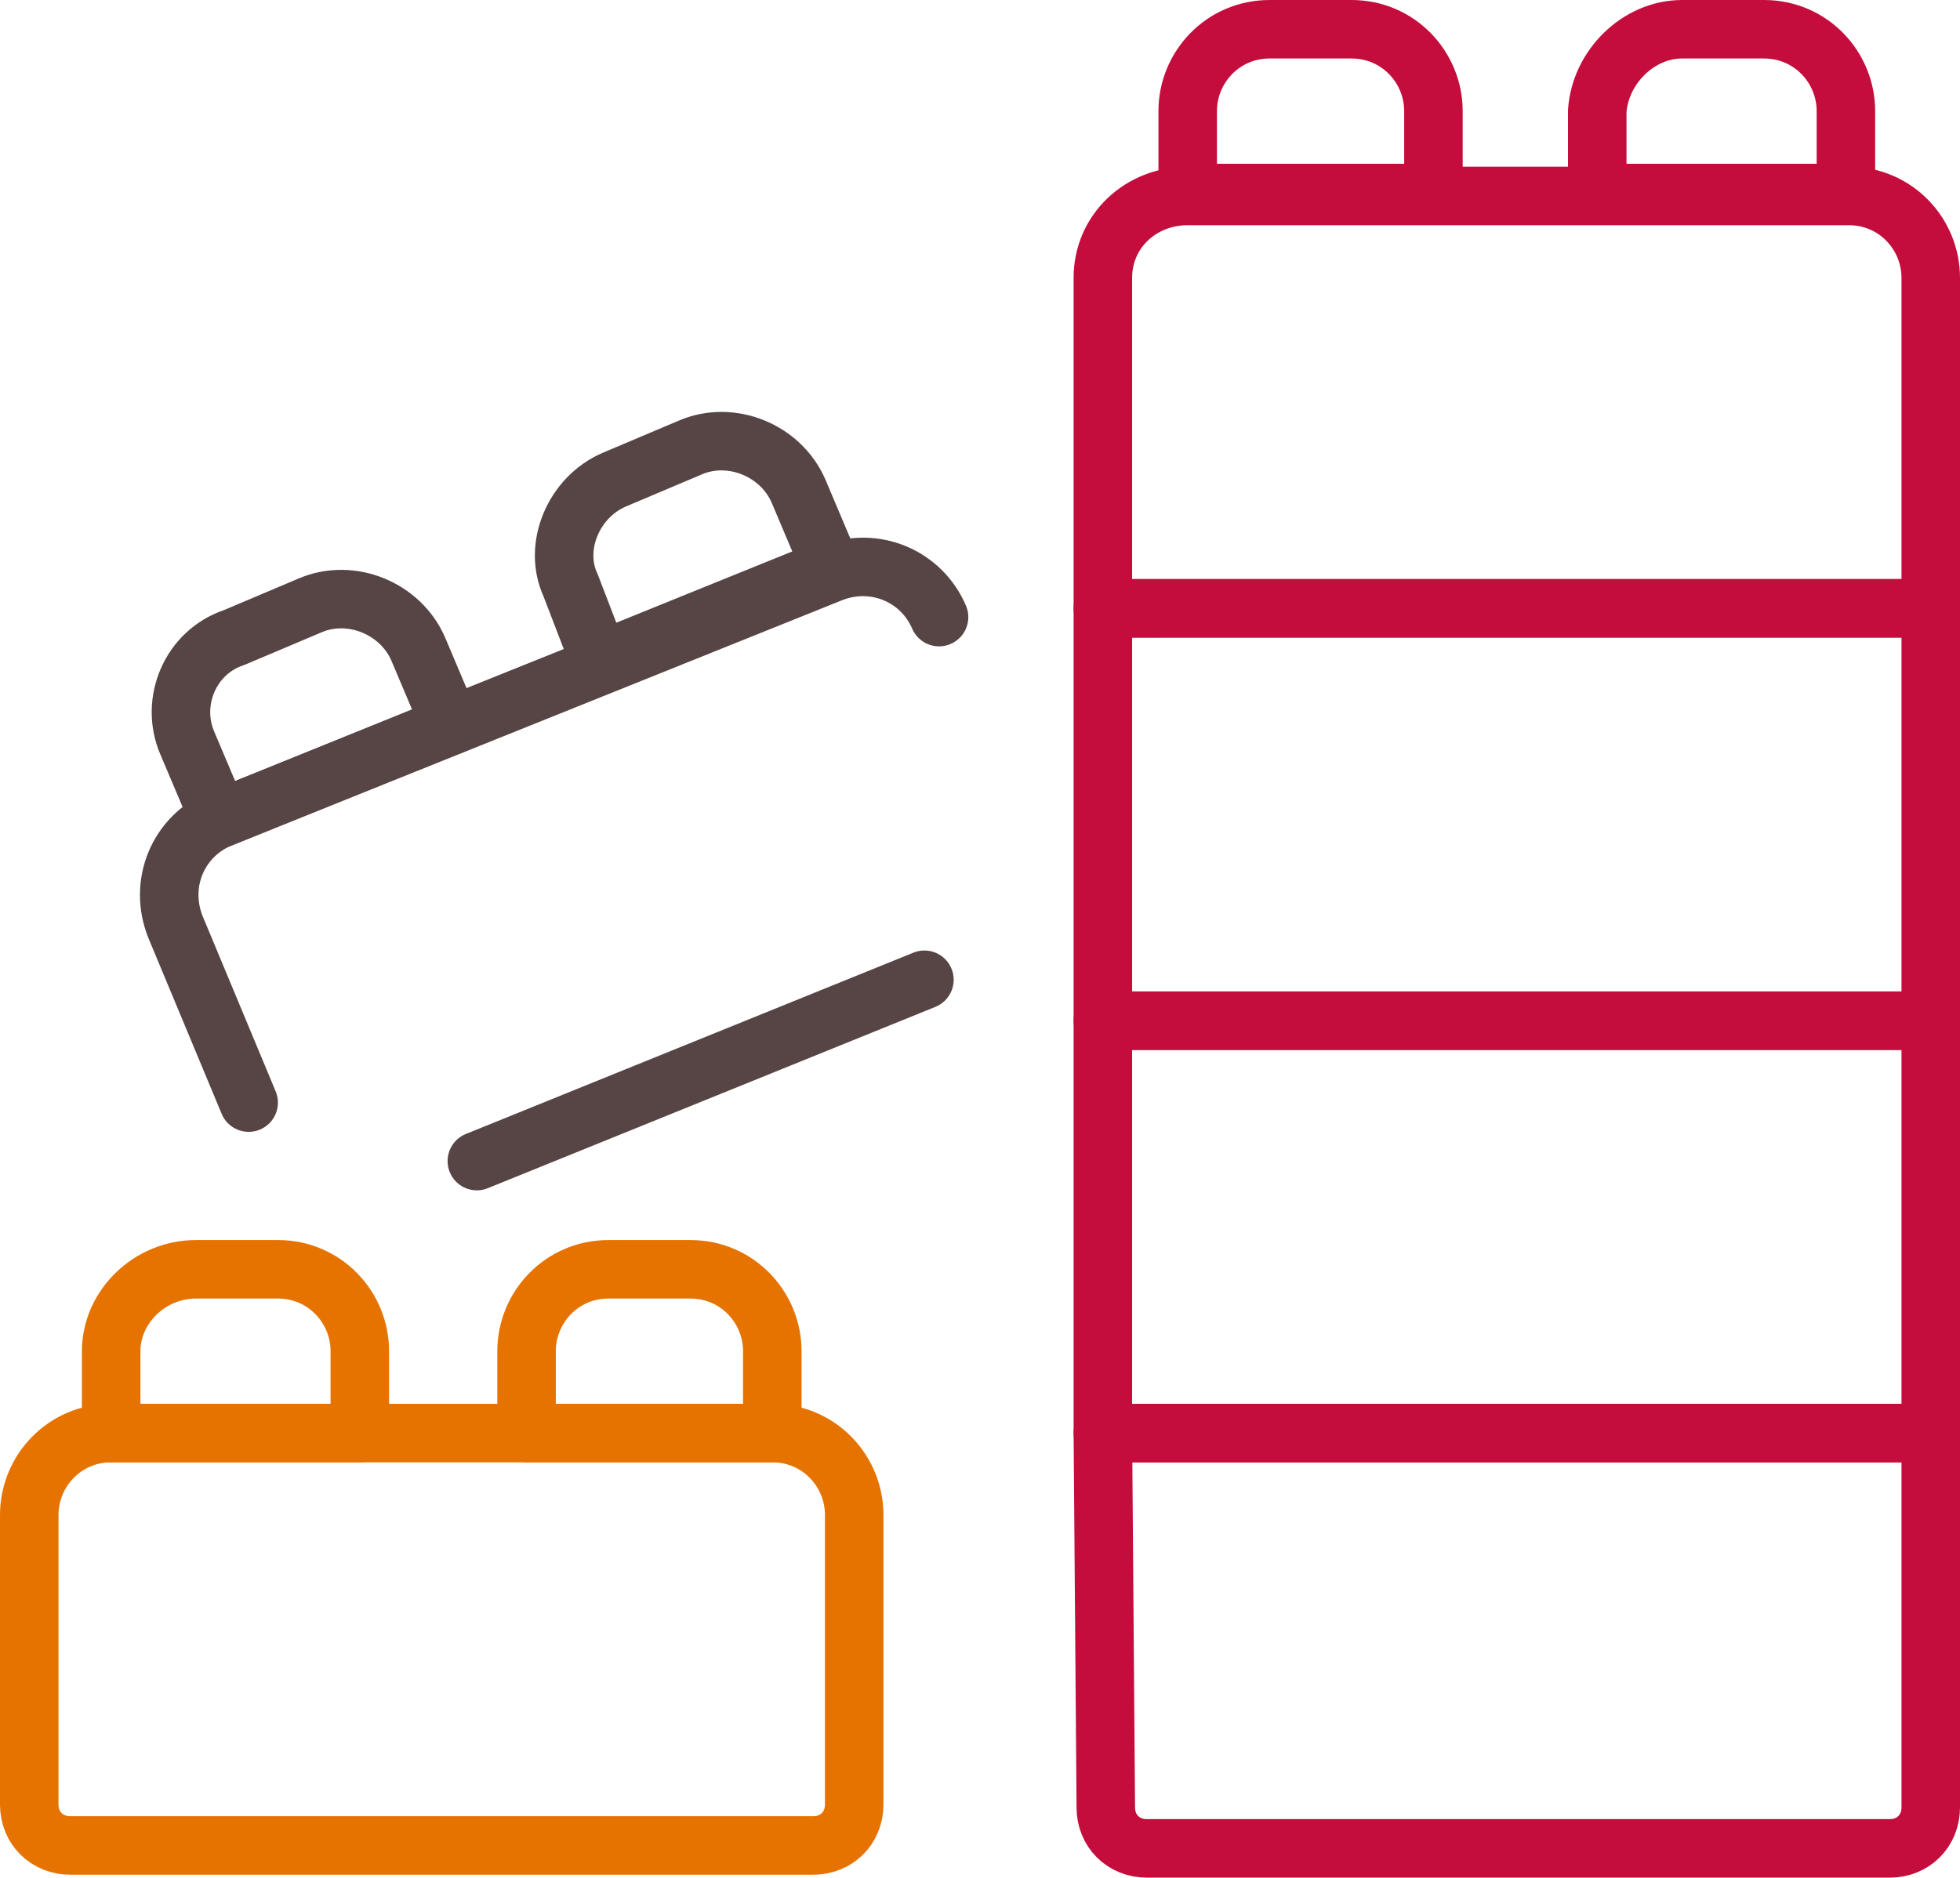 <?xml version="1.0" encoding="utf-8"?>
<!-- Generator: Adobe Illustrator 26.0.2, SVG Export Plug-In . SVG Version: 6.00 Build 0)  -->
<svg version="1.1" id="Layer_1" xmlns="http://www.w3.org/2000/svg" xmlns:xlink="http://www.w3.org/1999/xlink" x="0px" y="0px"
	 viewBox="0 0 67 64.2" style="enable-background:new 0 0 67 64.2;" xml:space="preserve">
<style type="text/css">
	.st0{fill:none;stroke:#C40D3C;stroke-width:2;stroke-linecap:round;stroke-linejoin:round;}
	.st1{fill:none;stroke:#E67300;stroke-width:2;stroke-linecap:round;stroke-linejoin:round;}
	.st2{fill:none;stroke:#574545;stroke-width:2;stroke-linecap:round;stroke-linejoin:round;}
</style>
<path class="st0" d="M37.7,49H66v12.8c0,0.8-0.6,1.4-1.4,1.4l0,0H39.2c-0.8,0-1.4-0.6-1.4-1.4L37.7,49L37.7,49z"/>
<rect x="37.7" y="34.9" class="st0" width="28.3" height="14.1"/>
<rect x="37.7" y="20.8" class="st0" width="28.3" height="14.1"/>
<path class="st0" d="M40.6,6.7h22.6C64.8,6.7,66,8,66,9.5l0,0v11.3H37.7V9.5C37.7,7.9,39,6.7,40.6,6.7z"/>
<path class="st0" d="M43.4,1h2.8C47.8,1,49,2.3,49,3.8v2.8h-8.4V3.8C40.6,2.3,41.8,1,43.4,1z"/>
<path class="st0" d="M57.5,1h2.8c1.6,0,2.8,1.3,2.8,2.8v2.8h-8.5V3.8C54.7,2.3,56,1,57.5,1z"/>
<path class="st1" d="M3.8,49h22.6c1.6,0,2.8,1.3,2.8,2.8l0,0v9.9c0,0.8-0.6,1.4-1.4,1.4H2.4c-0.8,0-1.4-0.6-1.4-1.4v-9.9
	C1,50.3,2.2,49,3.8,49L3.8,49z"/>
<path class="st1" d="M6.7,43.4h2.8c1.6,0,2.8,1.3,2.8,2.8V49H3.8v-2.8C3.8,44.7,5.1,43.4,6.7,43.4z"/>
<path class="st1" d="M20.8,43.4h2.8c1.6,0,2.8,1.3,2.8,2.8V49H18v-2.8C18,44.7,19.2,43.4,20.8,43.4z"/>
<path class="st2" d="M32.1,21.1c-0.6-1.4-2.2-2.1-3.7-1.5L7.5,28c-1.4,0.6-2.1,2.2-1.5,3.7l0,0l2.5,6"/>
<line class="st2" x1="16.3" y1="39.7" x2="31.6" y2="33.5"/>
<path class="st2" d="M8,21.8l2.6-1.1c1.4-0.6,3.1,0.1,3.7,1.5l1.1,2.6l0,0L7.5,28l0,0l-1.1-2.6C5.8,24,6.5,22.3,8,21.8L8,21.8z"/>
<path class="st2" d="M21,16.4l2.6-1.1c1.4-0.6,3.1,0.1,3.7,1.5l0,0l1.1,2.6l0,0l-7.9,3.2l0,0l-1-2.6C18.9,18.7,19.6,17,21,16.4z"/>
</svg>
